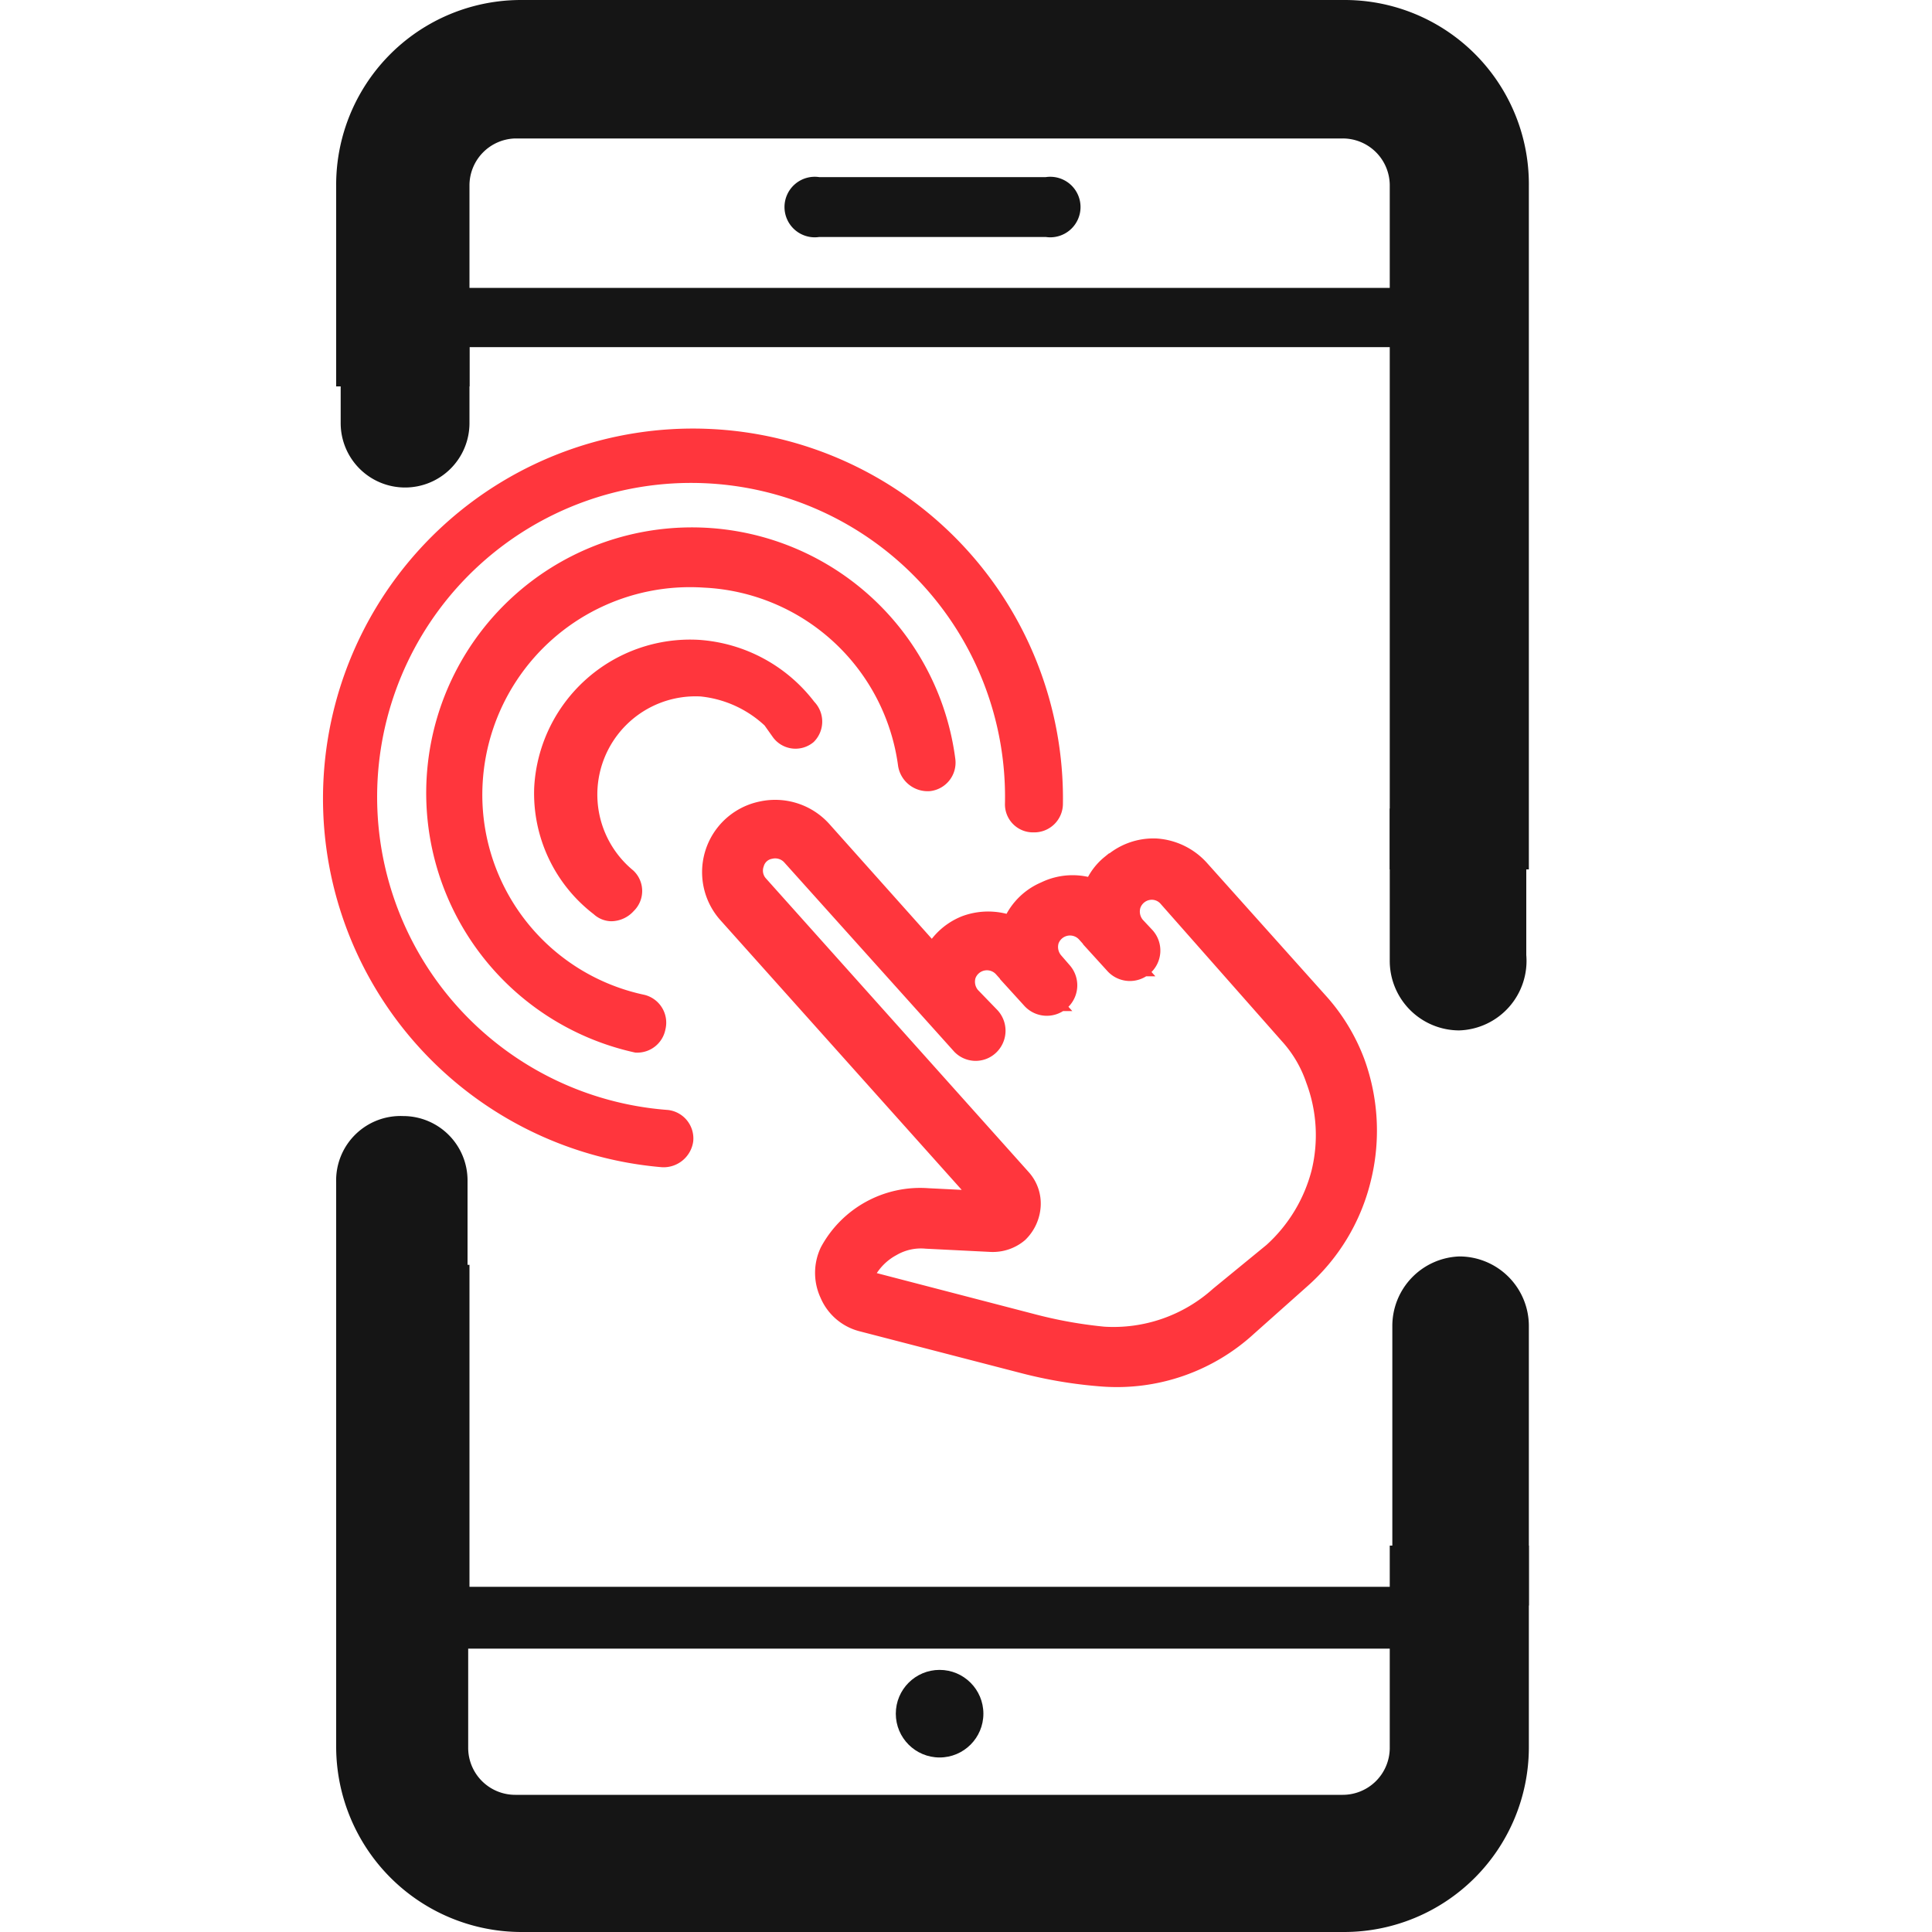 <svg xmlns="http://www.w3.org/2000/svg" id="Layer_1" data-name="Layer 1" viewBox="0 0 30 30"><defs><style>.cls-1{fill:#151515;}.cls-2,.cls-3{fill:#ff363d;stroke:#ff363d;stroke-miterlimit:10;}.cls-2{stroke-width:0.25px;}.cls-3{stroke-width:0.5px;}</style></defs><path class="cls-1" d="M16.24,2.75H12.72a.47.47,0,1,0,0,.93h3.52a.47.47,0,1,0,0-.93Z"></path><circle class="cls-1" cx="14.59" cy="26.61" r="0.68"></circle><path class="cls-2" d="M12.1,11.37a.31.31,0,0,0,.45.06.32.32,0,0,0,0-.45,2.34,2.34,0,0,0-1.71-.92,2.3,2.3,0,0,0-2.42,2.17A2.24,2.24,0,0,0,9.3,14.1a.29.29,0,0,0,.19.08.35.35,0,0,0,.26-.12.31.31,0,0,0,0-.45,1.65,1.65,0,0,1,1.14-2.92,1.84,1.84,0,0,1,1.25.68Z"></path><path class="cls-2" d="M10.94,9a3.32,3.32,0,0,1,3.13,2.88.34.34,0,0,0,.36.28.32.32,0,0,0,.28-.36,4,4,0,1,0-4.83,4.42h0a.32.32,0,0,0,.33-.26.32.32,0,0,0-.23-.39,3.3,3.3,0,0,1-2.61-3.42A3.35,3.35,0,0,1,10.94,9Z"></path><path class="cls-2" d="M10.29,18a.34.34,0,0,0,.35-.29.32.32,0,0,0-.28-.35,5,5,0,1,1,5.37-4.88.31.31,0,0,0,.32.32.32.32,0,0,0,.33-.32A5.62,5.62,0,1,0,10.29,18Z"></path><path class="cls-3" d="M17.31,13.5a.79.79,0,0,0-.27.43.87.87,0,0,0-.77,0,.86.86,0,0,0-.5.58.91.91,0,0,0-.74-.05.87.87,0,0,0-.51.55l-1.83-2.05a.88.88,0,0,0-.84-.27.87.87,0,0,0-.47,1.44l4.08,4.56s0,0,0,.06a0,0,0,0,1-.06,0l-1-.05a1.5,1.5,0,0,0-1.43.78.67.67,0,0,0,0,.57.65.65,0,0,0,.44.38l2.51.65a6.83,6.83,0,0,0,1.2.2,2.9,2.9,0,0,0,2.19-.76l.82-.73a2.93,2.93,0,0,0,.91-1.5,3,3,0,0,0-.09-1.76,2.84,2.84,0,0,0-.52-.87l-1.88-2.1a.9.9,0,0,0-.6-.29.87.87,0,0,0-.63.23ZM20.09,16h0a2.07,2.07,0,0,1,.43.73,2.56,2.56,0,0,1,.09,1.5,2.61,2.61,0,0,1-.78,1.29L19,20.2a2.56,2.56,0,0,1-1.87.65,7.11,7.11,0,0,1-1.12-.2L13.51,20a.17.17,0,0,1-.14-.12.19.19,0,0,1,0-.19,1.09,1.09,0,0,1,.43-.42,1,1,0,0,1,.59-.13l1,.05a.52.52,0,0,0,.36-.12.54.54,0,0,0,.16-.35.48.48,0,0,0-.12-.35l-4.08-4.56a.43.43,0,0,1-.09-.43.41.41,0,0,1,.32-.29.44.44,0,0,1,.42.13L15,16.16a.21.21,0,0,0,.3,0,.22.22,0,0,0,0-.31L15,15.54a.45.45,0,0,1-.09-.43.44.44,0,0,1,.74-.15l.44.49a.22.22,0,0,0,.33-.3L16.29,15h0a.45.45,0,0,1-.09-.43.44.44,0,0,1,.74-.15l.44.49a.22.22,0,0,0,.33-.3l-.15-.16a.45.45,0,0,1-.09-.43.44.44,0,0,1,.33-.29.43.43,0,0,1,.41.14Z"></path><path class="cls-1" d="M7.29,5.39H21.58V13.5h2.16V2.89A2.86,2.86,0,0,0,20.87,0H8.09A2.87,2.87,0,0,0,5.22,2.89V6H7.29Zm0-2.52A.73.73,0,0,1,8,2.15H20.85a.73.73,0,0,1,.73.72v1.6H7.29Z"></path><path class="cls-1" d="M21.58,24v.64H7.29v-5H5.22v7.48A2.88,2.88,0,0,0,8.09,30H20.87a2.87,2.87,0,0,0,2.87-2.87V24Zm0,3.15a.73.73,0,0,1-.73.72H8a.73.73,0,0,1-.73-.72V25.6H21.58Z"></path><path class="cls-1" d="M6.26,17.33h0a1,1,0,0,1,1,1v1.89a0,0,0,0,1,0,0H5.22a0,0,0,0,1,0,0V18.36A1,1,0,0,1,6.26,17.33Z"></path><path class="cls-1" d="M5.22,4.86H7.29a0,0,0,0,1,0,0V6.57a1,1,0,0,1-1,1h0a1,1,0,0,1-1-1V4.86A0,0,0,0,1,5.22,4.86Z"></path><path class="cls-1" d="M22.66,19.51h0a1.08,1.08,0,0,1,1.08,1.08v4.34a0,0,0,0,1,0,0H21.62a0,0,0,0,1,0,0V20.59A1.08,1.08,0,0,1,22.66,19.51Z"></path><path class="cls-1" d="M21.62,12.51H23.7a0,0,0,0,1,0,0v2.32A1.08,1.08,0,0,1,22.66,16h0a1.08,1.08,0,0,1-1.08-1.08V12.56A0,0,0,0,1,21.62,12.51Z"></path></svg>